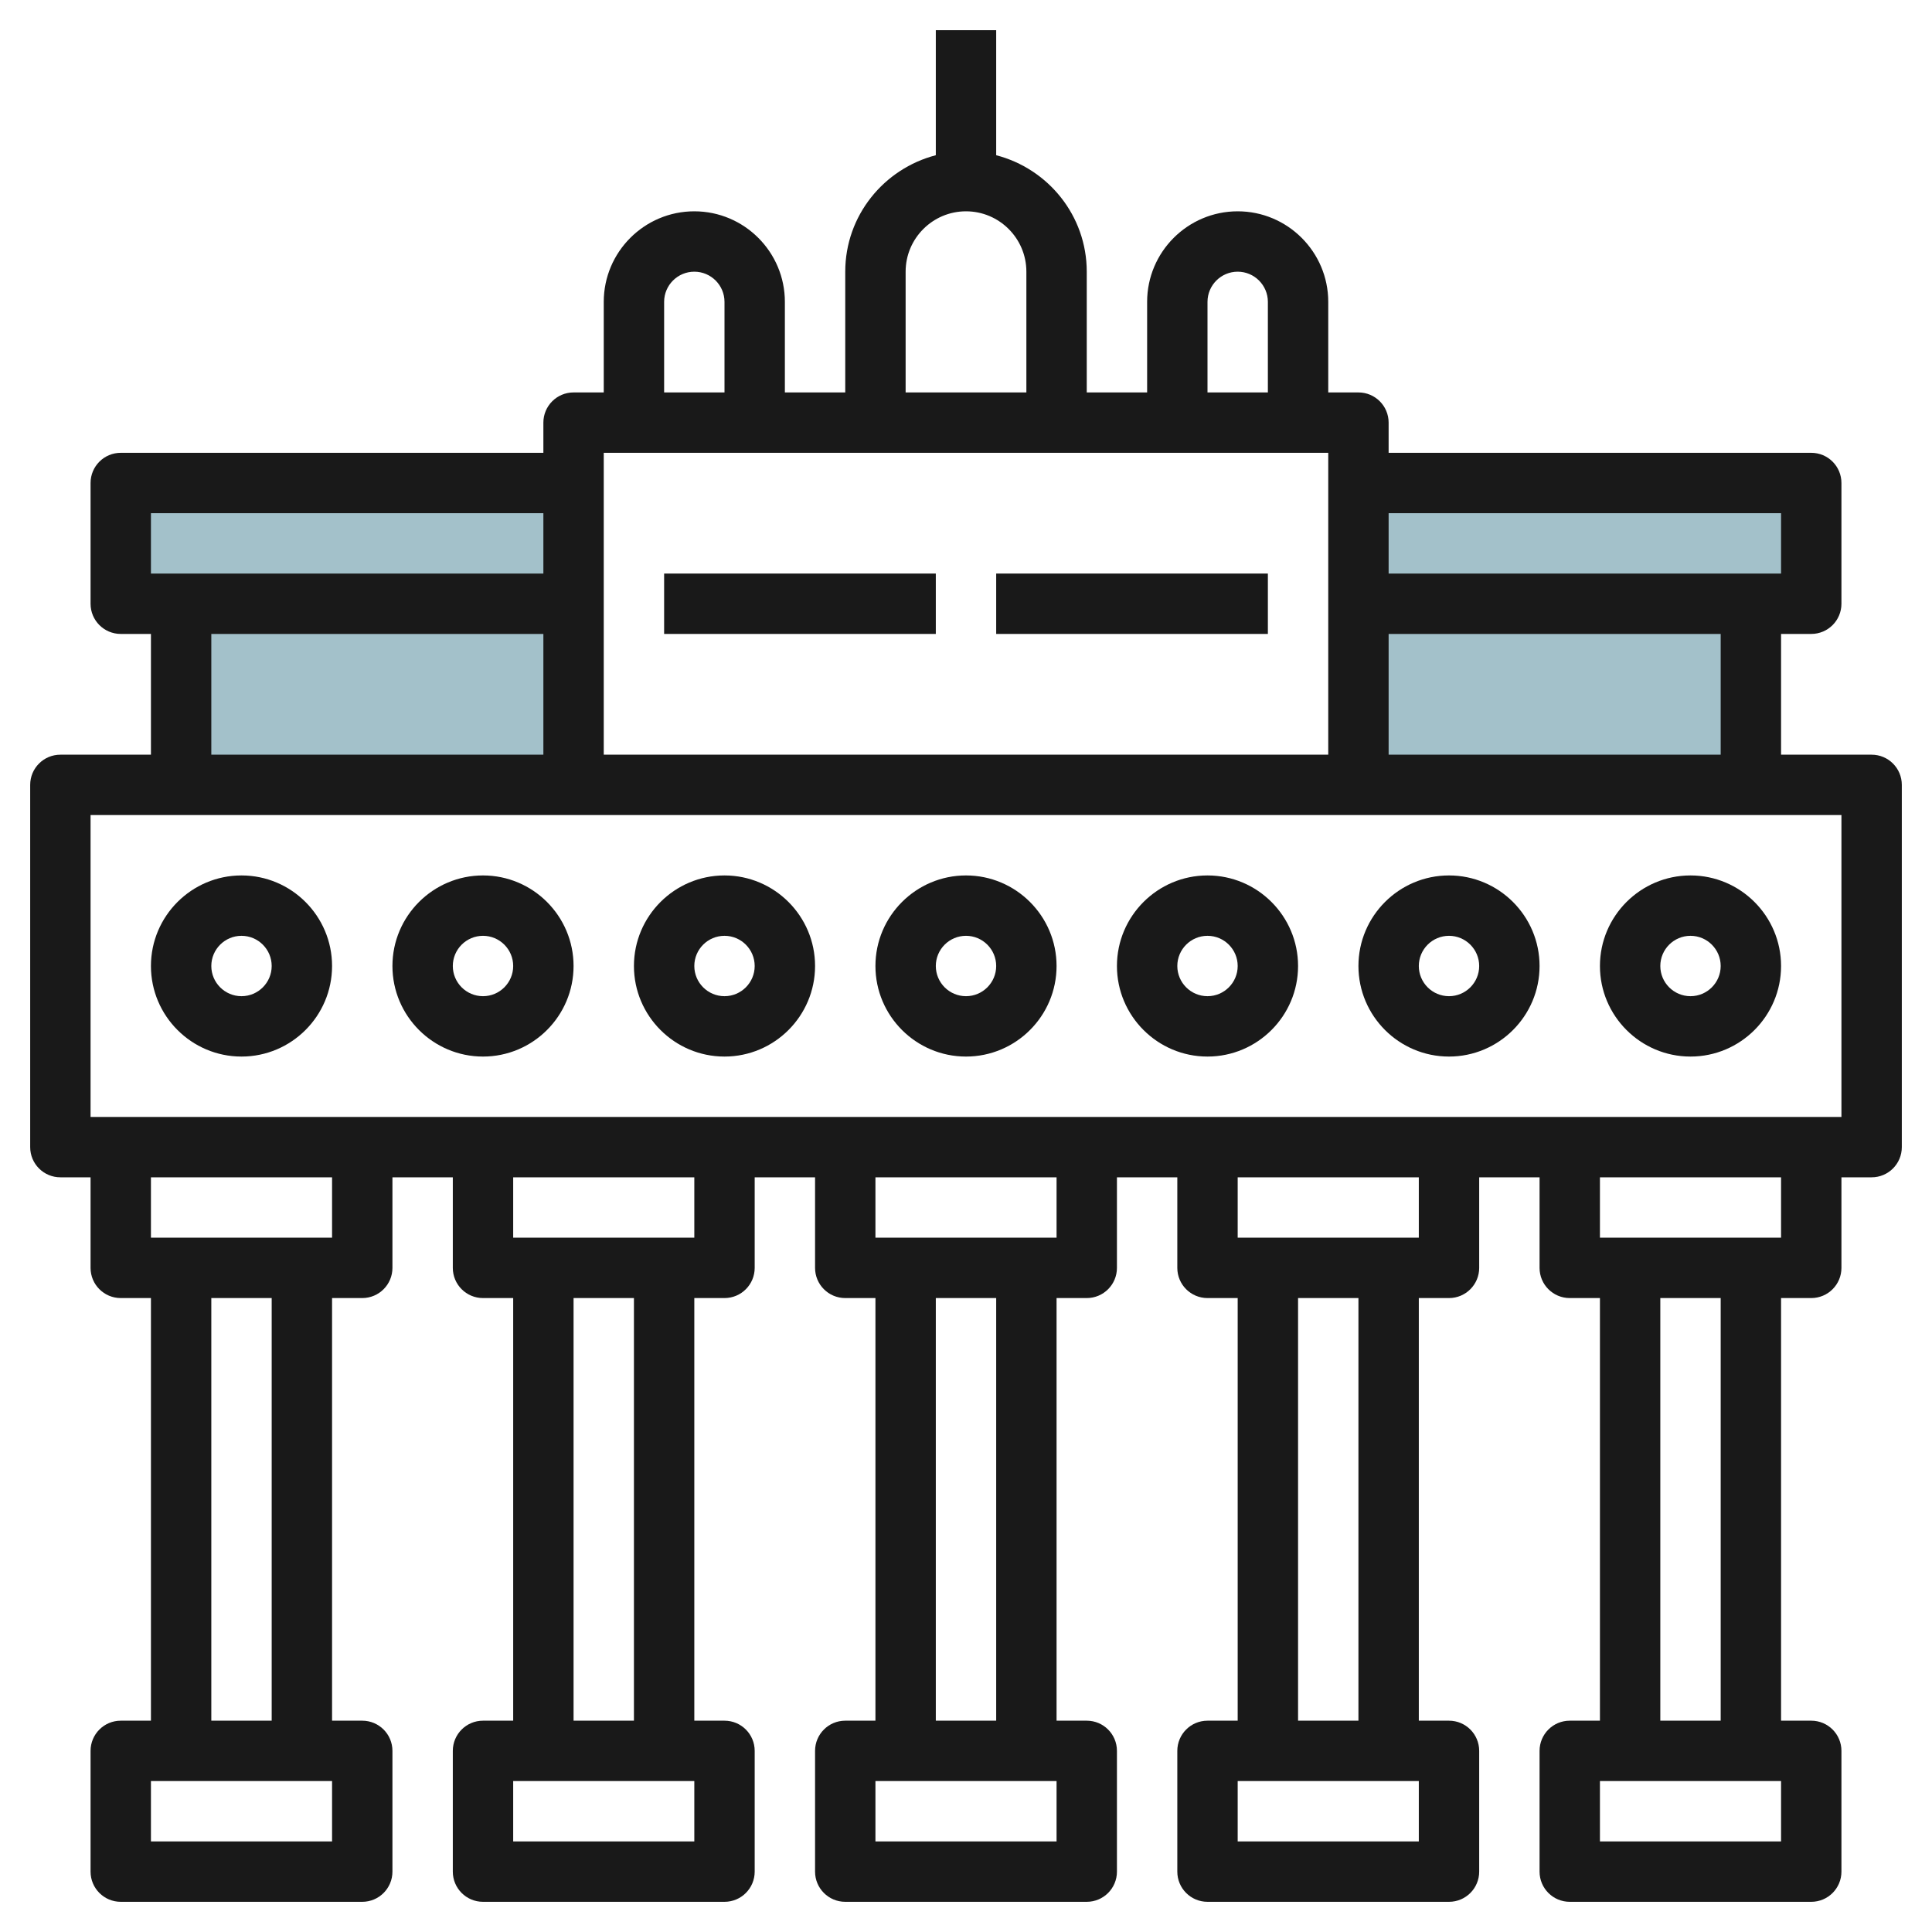 <svg id="Layer_3" enable-background="new 0 0 64 64" height="512" viewBox="0 0 64 64" width="512" xmlns="http://www.w3.org/2000/svg"><g><g fill="#a3c1ca"><path d="m6 20h13v6h-13z"/><path d="m45 20h13v6h-13z"/><path d="m45 16h15v4h-15z"/><path d="m4 16h15v4h-15z"/></g><g fill="#191919"><path d="m62 25h-3v-4h1c.553 0 1-.448 1-1v-4c0-.552-.447-1-1-1h-14v-1c0-.552-.447-1-1-1h-1v-3c0-1.654-1.346-3-3-3s-3 1.346-3 3v3h-2v-4c0-1.858-1.279-3.411-3-3.858v-4.142h-2v4.142c-1.721.447-3 2-3 3.858v4h-2v-3c0-1.654-1.346-3-3-3s-3 1.346-3 3v3h-1c-.553 0-1 .448-1 1v1h-14c-.553 0-1 .448-1 1v4c0 .552.447 1 1 1h1v4h-3c-.553 0-1 .448-1 1v12c0 .552.447 1 1 1h1v3c0 .552.447 1 1 1h1v14h-1c-.553 0-1 .448-1 1v4c0 .552.447 1 1 1h8c.553 0 1-.448 1-1v-4c0-.552-.447-1-1-1h-1v-14h1c.553 0 1-.448 1-1v-3h2v3c0 .552.447 1 1 1h1v14h-1c-.553 0-1 .448-1 1v4c0 .552.447 1 1 1h8c.553 0 1-.448 1-1v-4c0-.552-.447-1-1-1h-1v-14h1c.553 0 1-.448 1-1v-3h2v3c0 .552.447 1 1 1h1v14h-1c-.553 0-1 .448-1 1v4c0 .552.447 1 1 1h8c.553 0 1-.448 1-1v-4c0-.552-.447-1-1-1h-1v-14h1c.553 0 1-.448 1-1v-3h2v3c0 .552.447 1 1 1h1v14h-1c-.553 0-1 .448-1 1v4c0 .552.447 1 1 1h8c.553 0 1-.448 1-1v-4c0-.552-.447-1-1-1h-1v-14h1c.553 0 1-.448 1-1v-3h2v3c0 .552.447 1 1 1h1v14h-1c-.553 0-1 .448-1 1v4c0 .552.447 1 1 1h8c.553 0 1-.448 1-1v-4c0-.552-.447-1-1-1h-1v-14h1c.553 0 1-.448 1-1v-3h1c.553 0 1-.448 1-1v-12c0-.552-.447-1-1-1zm-5 0h-11v-4h11zm2-8v2h-13v-2zm-19-7c0-.551.448-1 1-1s1 .449 1 1v3h-2zm-10-1c0-1.103.897-2 2-2s2 .897 2 2v4h-4zm-8 1c0-.551.448-1 1-1s1 .449 1 1v3h-2zm22 5v10h-24v-10zm-39 2h13v2h-13zm2 4h11v4h-11zm4 40h-6v-2h6zm-2-4h-2v-14h2zm2-16h-6v-2h6zm12 20h-6v-2h6zm-2-4h-2v-14h2zm2-16h-6v-2h6zm12 20h-6v-2h6zm-2-4h-2v-14h2zm2-16h-6v-2h6zm12 20h-6v-2h6zm-2-4h-2v-14h2zm2-16h-6v-2h6zm12 20h-6v-2h6zm-2-4h-2v-14h2zm2-16h-6v-2h6zm2-4h-58v-10h58z"/><path d="m8 35c1.654 0 3-1.346 3-3s-1.346-3-3-3-3 1.346-3 3 1.346 3 3 3zm0-4c.552 0 1 .449 1 1s-.448 1-1 1-1-.449-1-1 .448-1 1-1z"/><path d="m16 35c1.654 0 3-1.346 3-3s-1.346-3-3-3-3 1.346-3 3 1.346 3 3 3zm0-4c.552 0 1 .449 1 1s-.448 1-1 1-1-.449-1-1 .448-1 1-1z"/><path d="m24 35c1.654 0 3-1.346 3-3s-1.346-3-3-3-3 1.346-3 3 1.346 3 3 3zm0-4c.552 0 1 .449 1 1s-.448 1-1 1-1-.449-1-1 .448-1 1-1z"/><path d="m32 35c1.654 0 3-1.346 3-3s-1.346-3-3-3-3 1.346-3 3 1.346 3 3 3zm0-4c.552 0 1 .449 1 1s-.448 1-1 1-1-.449-1-1 .448-1 1-1z"/><path d="m40 35c1.654 0 3-1.346 3-3s-1.346-3-3-3-3 1.346-3 3 1.346 3 3 3zm0-4c.552 0 1 .449 1 1s-.448 1-1 1-1-.449-1-1 .448-1 1-1z"/><path d="m48 35c1.654 0 3-1.346 3-3s-1.346-3-3-3-3 1.346-3 3 1.346 3 3 3zm0-4c.552 0 1 .449 1 1s-.448 1-1 1-1-.449-1-1 .448-1 1-1z"/><path d="m56 35c1.654 0 3-1.346 3-3s-1.346-3-3-3-3 1.346-3 3 1.346 3 3 3zm0-4c.552 0 1 .449 1 1s-.448 1-1 1-1-.449-1-1 .448-1 1-1z"/><path d="m22 19h9v2h-9z"/><path d="m33 19h9v2h-9z"/></g></g></svg>